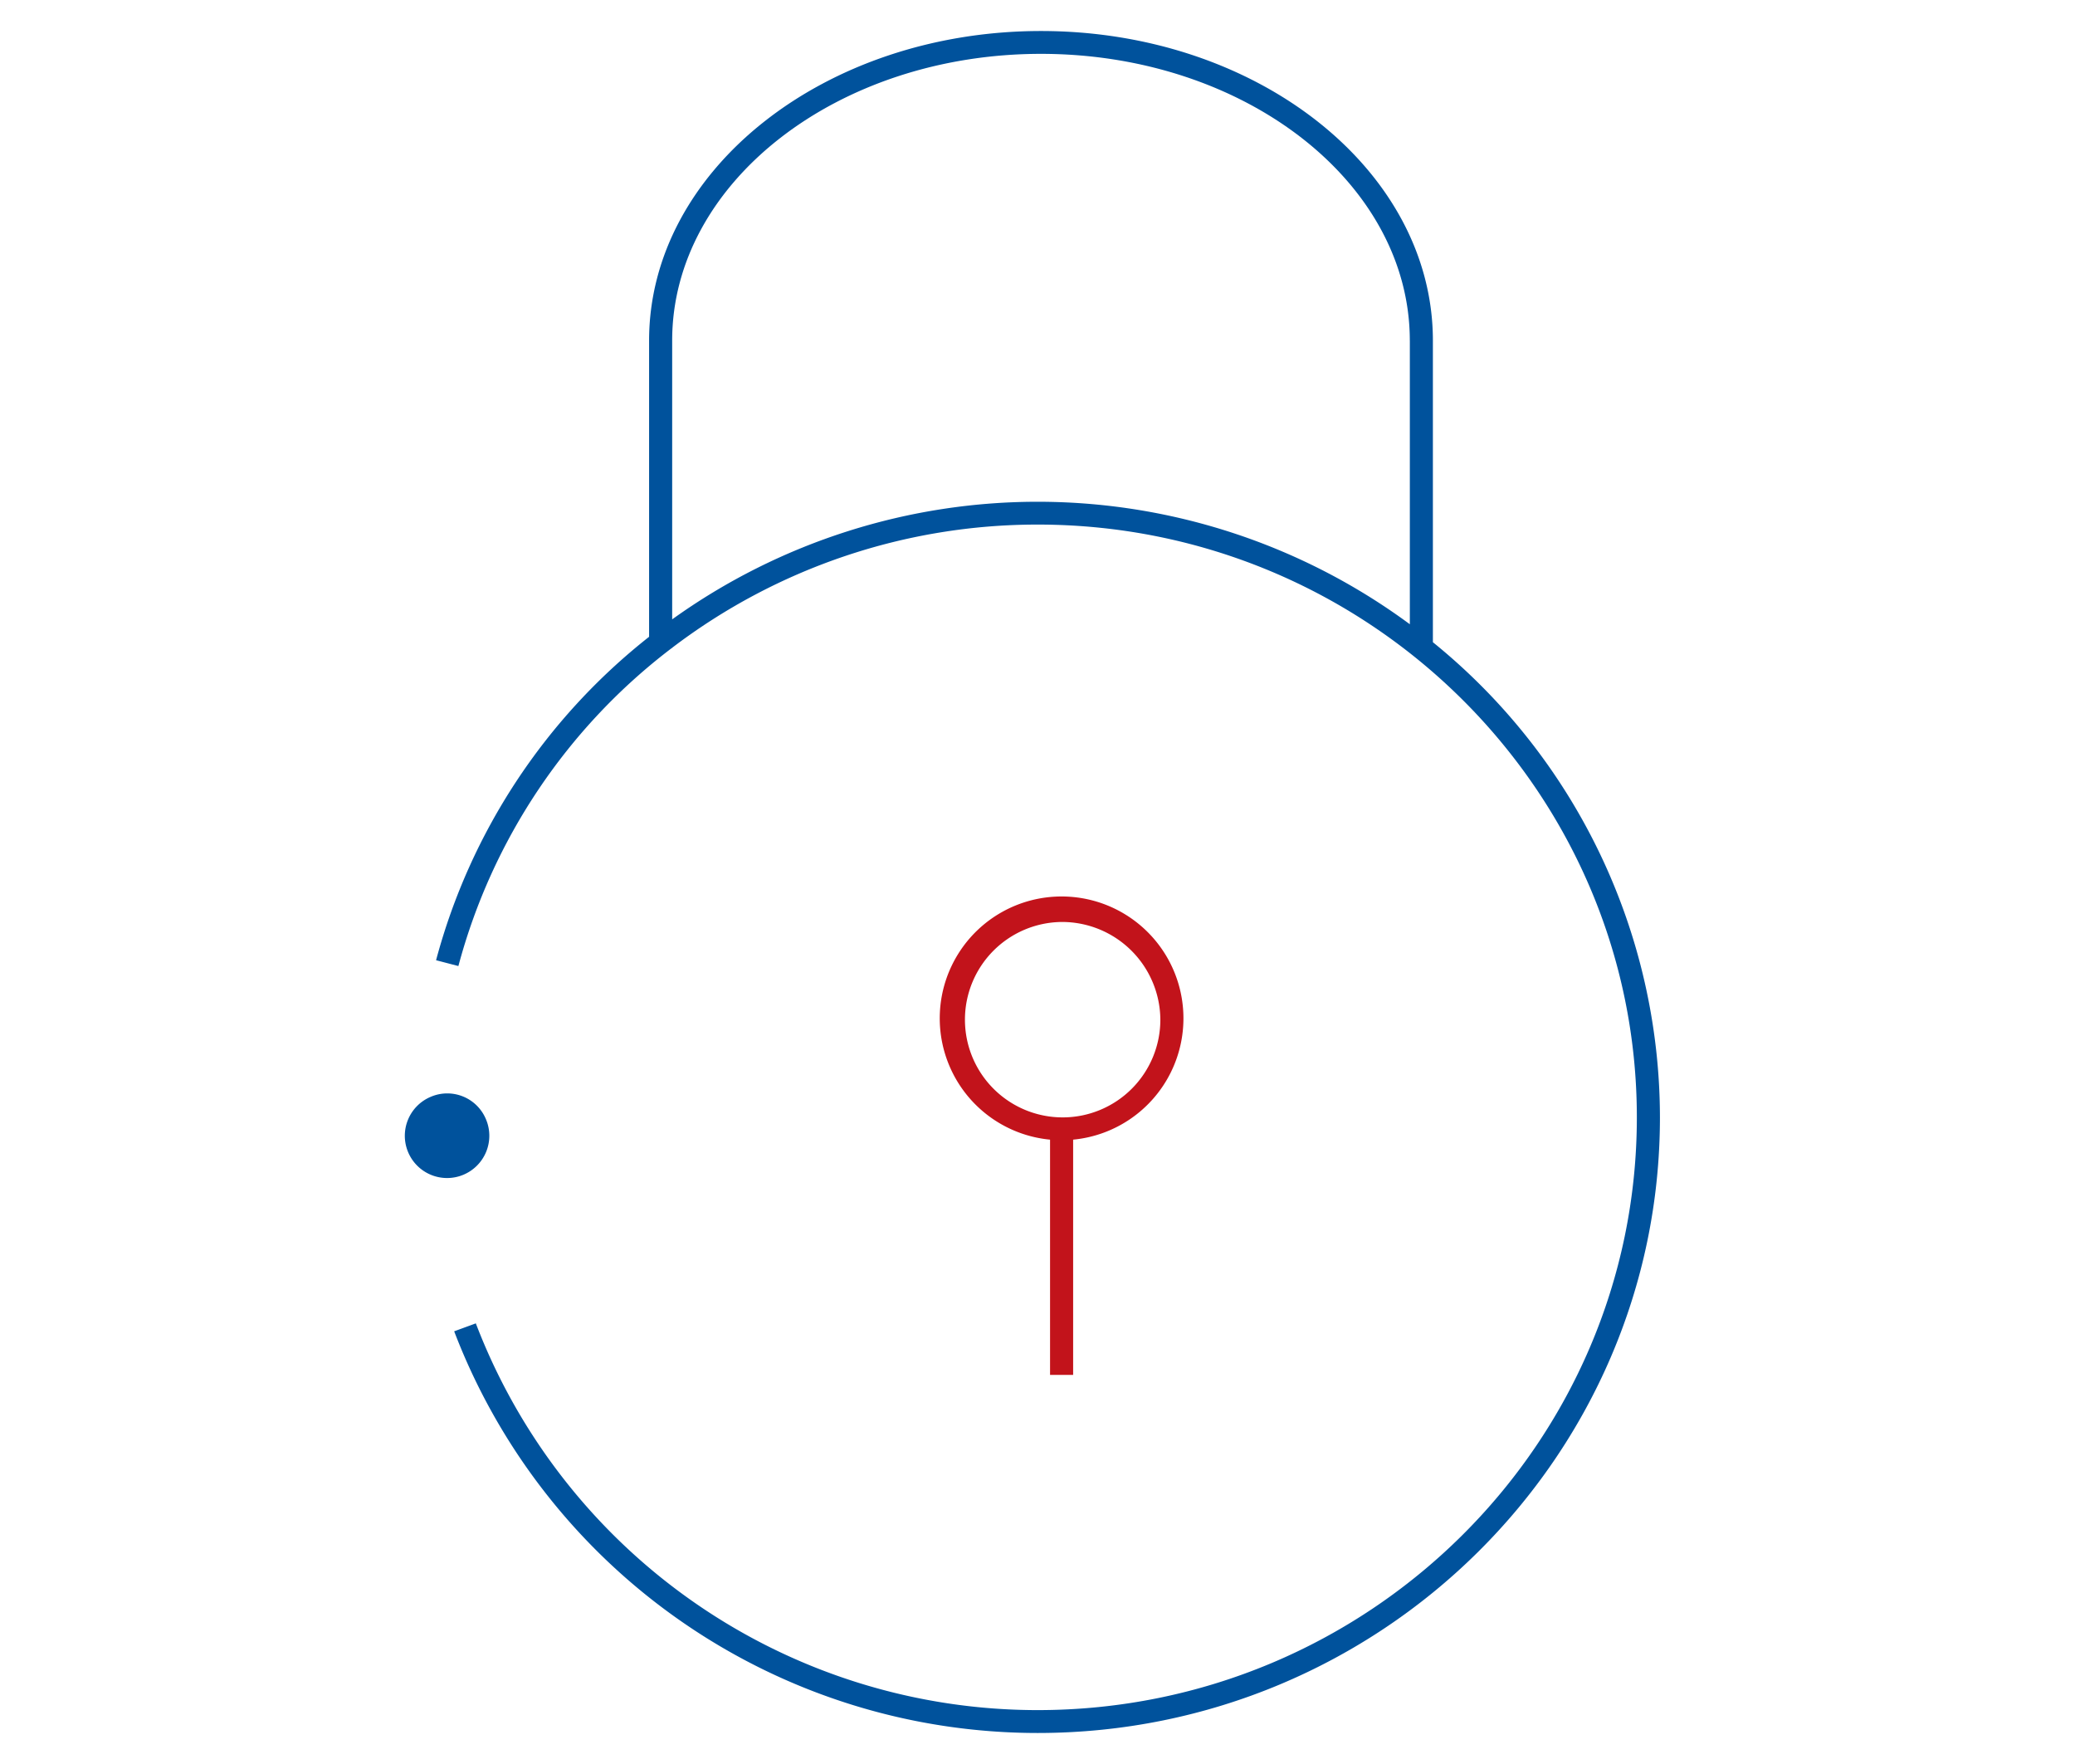 <svg xmlns="http://www.w3.org/2000/svg" width="200" height="170" viewBox="0 0 200 170">
<defs>
    <style>
      .cls-1 {
        fill: #c2131b;
      }

      .cls-1, .cls-2 {
        fill-rule: evenodd;
      }

      .cls-2 {
        fill: #00529c;
      }
    </style>
  </defs>
  <path id="Shape_57_copy_2" data-name="Shape 57 copy 2" class="cls-1" d="M103.435,109.83V132.5H101.21V109.83A11.744,11.744,0,1,1,103.435,109.83Zm-1.112-20.978a9.417,9.417,0,1,0,9.518,9.417A9.479,9.479,0,0,0,102.323,88.852Z"/>
  <path id="Shape_57_copy_3" data-name="Shape 57 copy 3" class="cls-2" d="M159.994,107.685c0,32.712-26.9,59.326-59.973,59.326A60.2,60.2,0,0,1,43.776,128.3l2.086-.765a57.972,57.972,0,0,0,54.158,37.271c31.842,0,57.748-25.626,57.748-57.125s-25.906-57.127-57.748-57.127A58.1,58.1,0,0,0,64.788,62.425v0.028H64.752A56.938,56.938,0,0,0,44.182,93.1l-2.151-.561A59.091,59.091,0,0,1,62.563,61.369V32.823c0-16.45,16.945-29.834,37.774-29.834S138.11,16.372,138.11,32.823V61.892A58.991,58.991,0,0,1,159.994,107.685ZM135.885,32.823c0-15.237-15.947-27.633-35.548-27.633s-35.549,12.4-35.549,27.633V59.689a60.41,60.41,0,0,1,71.1.472V32.823ZM46.838,107.862a4.072,4.072,0,1,1-5.312-2.164A4.036,4.036,0,0,1,46.838,107.862Z"/>
</svg>
